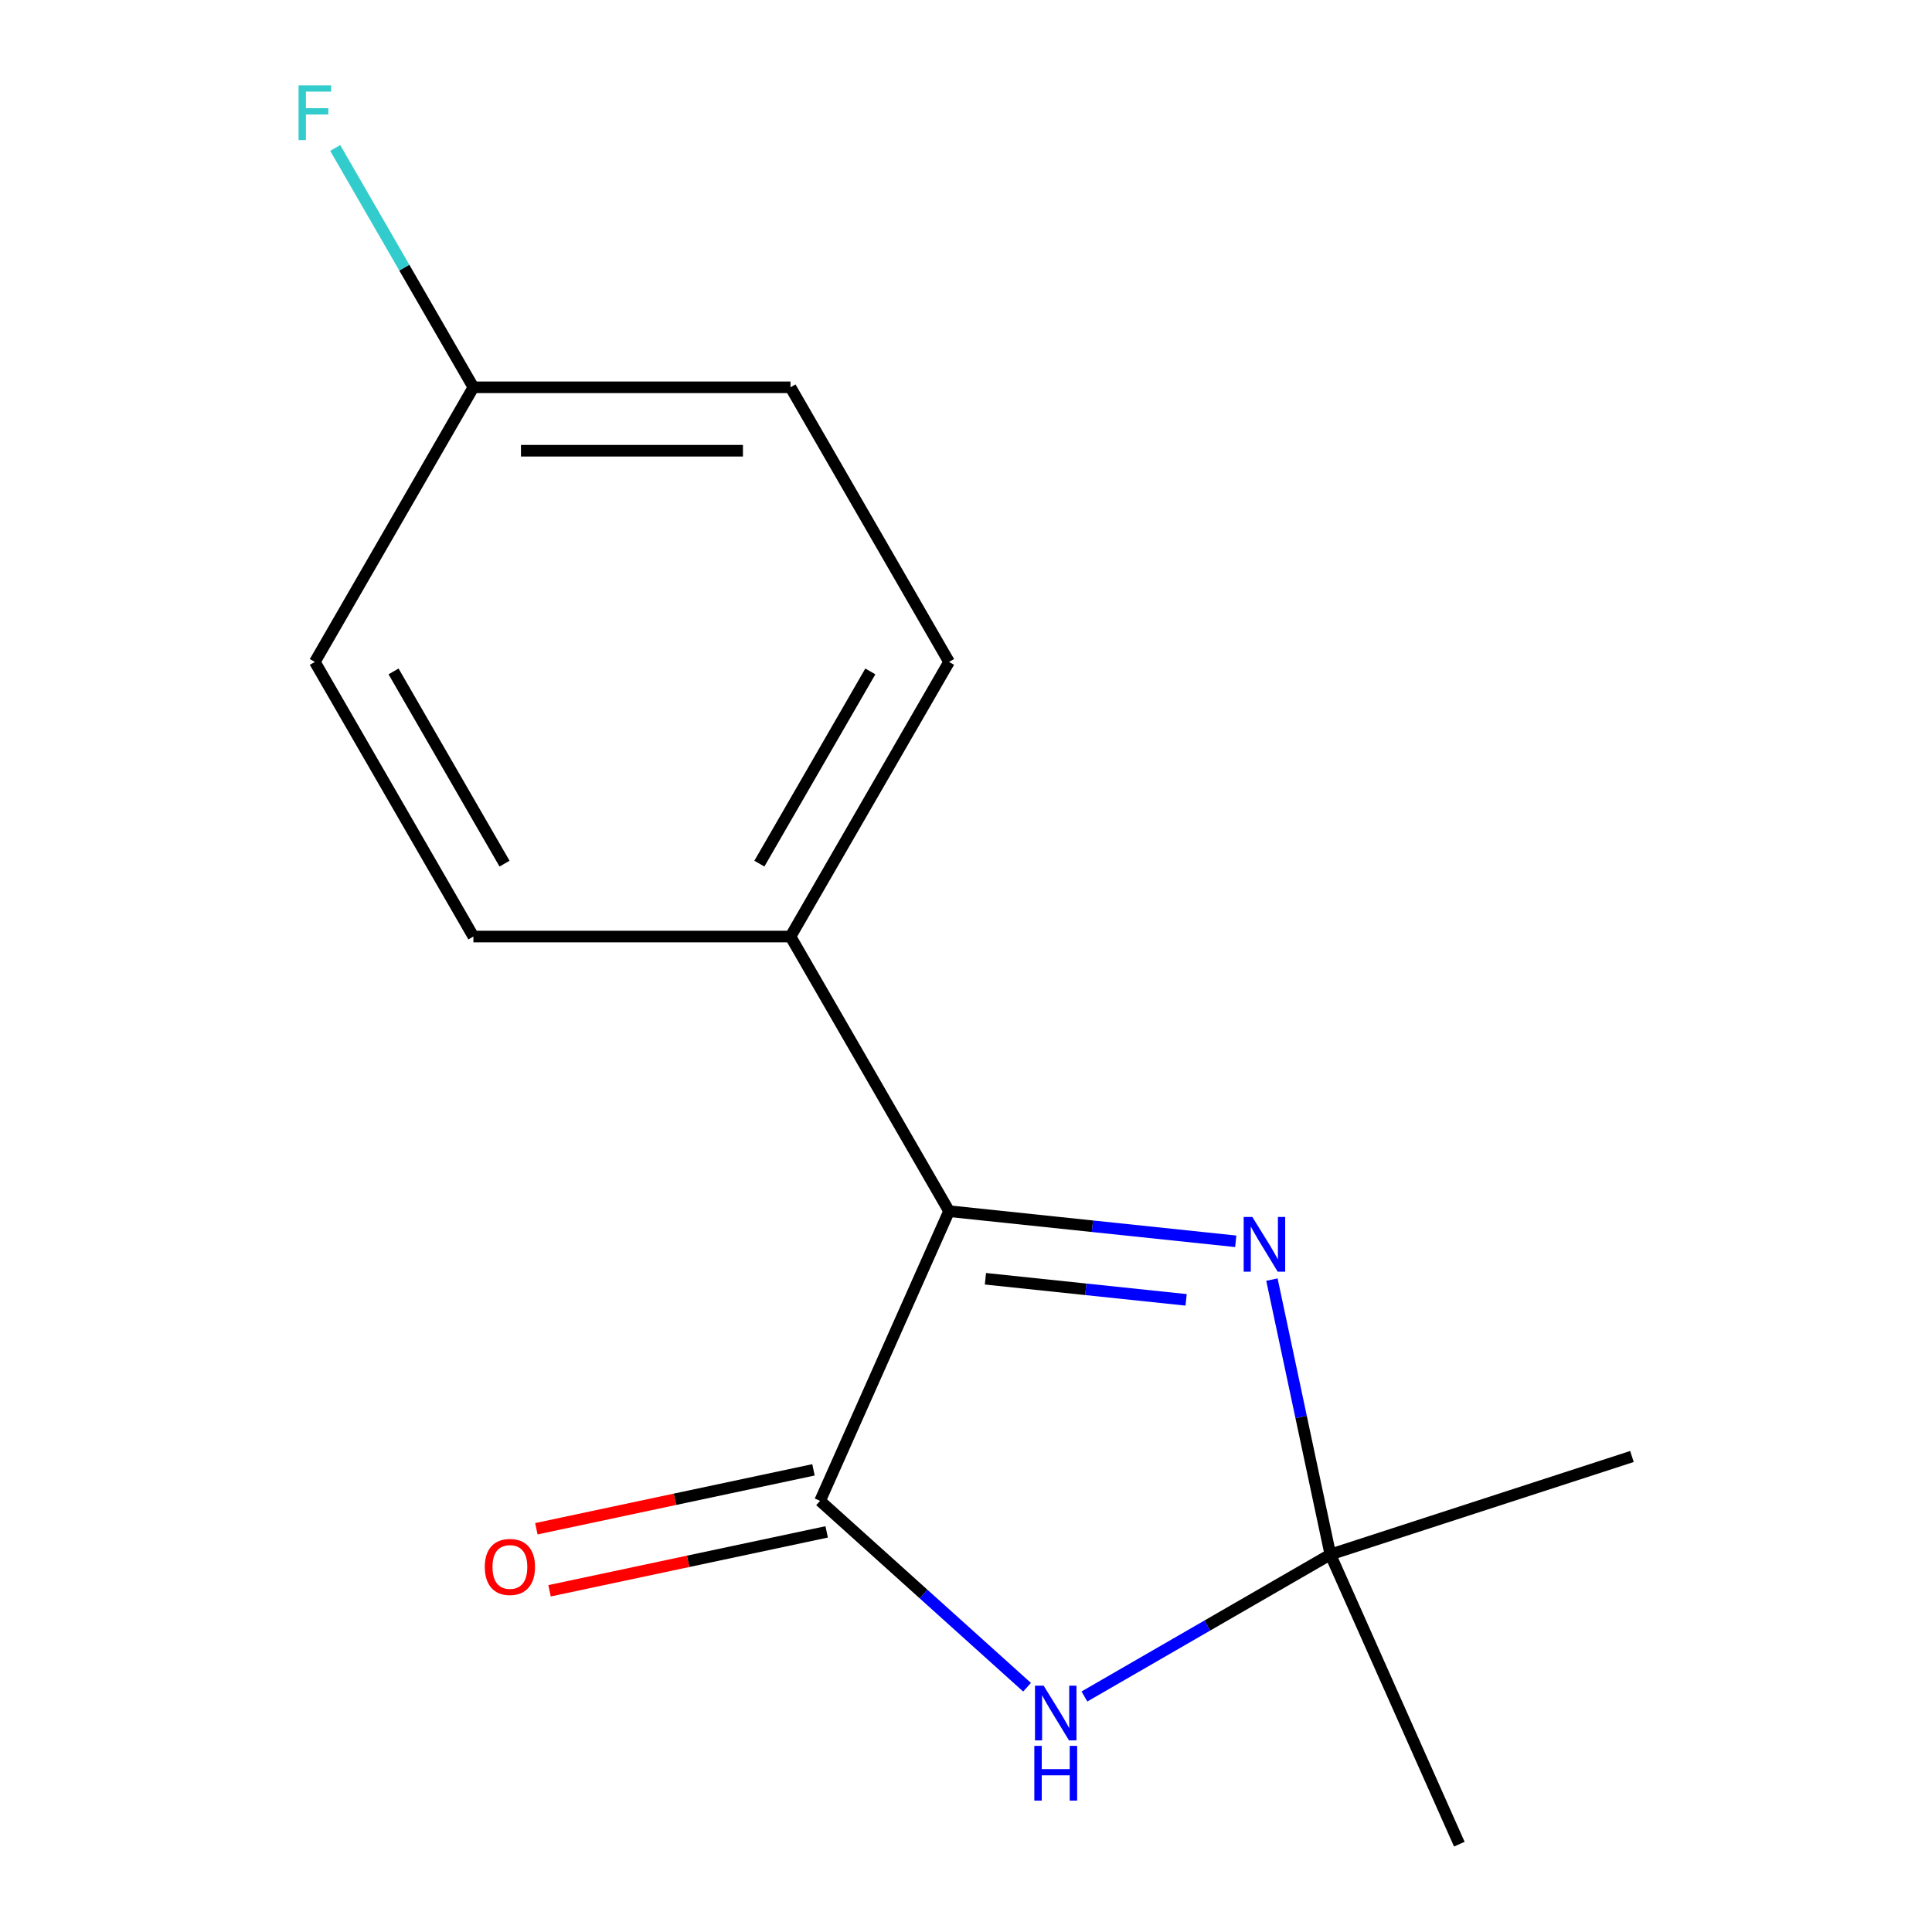 <?xml version='1.0' encoding='iso-8859-1'?>
<svg version='1.1' baseProfile='full'
              xmlns='http://www.w3.org/2000/svg'
                      xmlns:rdkit='http://www.rdkit.org/xml'
                      xmlns:xlink='http://www.w3.org/1999/xlink'
                  xml:space='preserve'
width='1000px' height='1000px' viewBox='0 0 1000 1000'>
<!-- END OF HEADER -->
<rect style='opacity:1.0;fill:#FFFFFF;stroke:none' width='1000' height='1000' x='0' y='0'> </rect>
<path class='bond-0' d='M 424.471,776.842 L 478.037,825.073' style='fill:none;fill-rule:evenodd;stroke:#000000;stroke-width:6px;stroke-linecap:butt;stroke-linejoin:miter;stroke-opacity:1' />
<path class='bond-0' d='M 478.037,825.073 L 531.603,873.304' style='fill:none;fill-rule:evenodd;stroke:#0000FF;stroke-width:6px;stroke-linecap:butt;stroke-linejoin:miter;stroke-opacity:1' />
<path class='bond-2' d='M 424.471,776.842 L 491.23,626.899' style='fill:none;fill-rule:evenodd;stroke:#000000;stroke-width:6px;stroke-linecap:butt;stroke-linejoin:miter;stroke-opacity:1' />
<path class='bond-5' d='M 421.059,760.788 L 349.337,776.033' style='fill:none;fill-rule:evenodd;stroke:#000000;stroke-width:6px;stroke-linecap:butt;stroke-linejoin:miter;stroke-opacity:1' />
<path class='bond-5' d='M 349.337,776.033 L 277.615,791.277' style='fill:none;fill-rule:evenodd;stroke:#FF0000;stroke-width:6px;stroke-linecap:butt;stroke-linejoin:miter;stroke-opacity:1' />
<path class='bond-5' d='M 427.884,792.897 L 356.162,808.142' style='fill:none;fill-rule:evenodd;stroke:#000000;stroke-width:6px;stroke-linecap:butt;stroke-linejoin:miter;stroke-opacity:1' />
<path class='bond-5' d='M 356.162,808.142 L 284.44,823.387' style='fill:none;fill-rule:evenodd;stroke:#FF0000;stroke-width:6px;stroke-linecap:butt;stroke-linejoin:miter;stroke-opacity:1' />
<path class='bond-3' d='M 561.289,878.099 L 624.939,841.351' style='fill:none;fill-rule:evenodd;stroke:#0000FF;stroke-width:6px;stroke-linecap:butt;stroke-linejoin:miter;stroke-opacity:1' />
<path class='bond-3' d='M 624.939,841.351 L 688.589,804.602' style='fill:none;fill-rule:evenodd;stroke:#000000;stroke-width:6px;stroke-linecap:butt;stroke-linejoin:miter;stroke-opacity:1' />
<path class='bond-1' d='M 639.621,642.496 L 565.426,634.697' style='fill:none;fill-rule:evenodd;stroke:#0000FF;stroke-width:6px;stroke-linecap:butt;stroke-linejoin:miter;stroke-opacity:1' />
<path class='bond-1' d='M 565.426,634.697 L 491.23,626.899' style='fill:none;fill-rule:evenodd;stroke:#000000;stroke-width:6px;stroke-linecap:butt;stroke-linejoin:miter;stroke-opacity:1' />
<path class='bond-1' d='M 613.931,672.803 L 561.994,667.344' style='fill:none;fill-rule:evenodd;stroke:#0000FF;stroke-width:6px;stroke-linecap:butt;stroke-linejoin:miter;stroke-opacity:1' />
<path class='bond-1' d='M 561.994,667.344 L 510.057,661.885' style='fill:none;fill-rule:evenodd;stroke:#000000;stroke-width:6px;stroke-linecap:butt;stroke-linejoin:miter;stroke-opacity:1' />
<path class='bond-14' d='M 658.346,662.319 L 673.468,733.461' style='fill:none;fill-rule:evenodd;stroke:#0000FF;stroke-width:6px;stroke-linecap:butt;stroke-linejoin:miter;stroke-opacity:1' />
<path class='bond-14' d='M 673.468,733.461 L 688.589,804.602' style='fill:none;fill-rule:evenodd;stroke:#000000;stroke-width:6px;stroke-linecap:butt;stroke-linejoin:miter;stroke-opacity:1' />
<path class='bond-4' d='M 491.23,626.899 L 409.163,484.755' style='fill:none;fill-rule:evenodd;stroke:#000000;stroke-width:6px;stroke-linecap:butt;stroke-linejoin:miter;stroke-opacity:1' />
<path class='bond-12' d='M 688.589,804.602 L 844.689,753.882' style='fill:none;fill-rule:evenodd;stroke:#000000;stroke-width:6px;stroke-linecap:butt;stroke-linejoin:miter;stroke-opacity:1' />
<path class='bond-13' d='M 688.589,804.602 L 755.348,954.545' style='fill:none;fill-rule:evenodd;stroke:#000000;stroke-width:6px;stroke-linecap:butt;stroke-linejoin:miter;stroke-opacity:1' />
<path class='bond-6' d='M 409.163,484.755 L 491.23,342.612' style='fill:none;fill-rule:evenodd;stroke:#000000;stroke-width:6px;stroke-linecap:butt;stroke-linejoin:miter;stroke-opacity:1' />
<path class='bond-6' d='M 393.045,447.021 L 450.491,347.52' style='fill:none;fill-rule:evenodd;stroke:#000000;stroke-width:6px;stroke-linecap:butt;stroke-linejoin:miter;stroke-opacity:1' />
<path class='bond-7' d='M 409.163,484.755 L 245.03,484.755' style='fill:none;fill-rule:evenodd;stroke:#000000;stroke-width:6px;stroke-linecap:butt;stroke-linejoin:miter;stroke-opacity:1' />
<path class='bond-10' d='M 491.23,342.612 L 409.163,200.468' style='fill:none;fill-rule:evenodd;stroke:#000000;stroke-width:6px;stroke-linecap:butt;stroke-linejoin:miter;stroke-opacity:1' />
<path class='bond-9' d='M 245.03,484.755 L 162.964,342.612' style='fill:none;fill-rule:evenodd;stroke:#000000;stroke-width:6px;stroke-linecap:butt;stroke-linejoin:miter;stroke-opacity:1' />
<path class='bond-9' d='M 261.149,447.021 L 203.702,347.52' style='fill:none;fill-rule:evenodd;stroke:#000000;stroke-width:6px;stroke-linecap:butt;stroke-linejoin:miter;stroke-opacity:1' />
<path class='bond-8' d='M 245.03,200.468 L 162.964,342.612' style='fill:none;fill-rule:evenodd;stroke:#000000;stroke-width:6px;stroke-linecap:butt;stroke-linejoin:miter;stroke-opacity:1' />
<path class='bond-11' d='M 245.03,200.468 L 209.269,138.528' style='fill:none;fill-rule:evenodd;stroke:#000000;stroke-width:6px;stroke-linecap:butt;stroke-linejoin:miter;stroke-opacity:1' />
<path class='bond-11' d='M 209.269,138.528 L 173.508,76.588' style='fill:none;fill-rule:evenodd;stroke:#33CCCC;stroke-width:6px;stroke-linecap:butt;stroke-linejoin:miter;stroke-opacity:1' />
<path class='bond-15' d='M 245.03,200.468 L 409.163,200.468' style='fill:none;fill-rule:evenodd;stroke:#000000;stroke-width:6px;stroke-linecap:butt;stroke-linejoin:miter;stroke-opacity:1' />
<path class='bond-15' d='M 269.65,233.295 L 384.543,233.295' style='fill:none;fill-rule:evenodd;stroke:#000000;stroke-width:6px;stroke-linecap:butt;stroke-linejoin:miter;stroke-opacity:1' />
<path  class='atom-1' d='M 540.186 872.509
L 549.466 887.509
Q 550.386 888.989, 551.866 891.669
Q 553.346 894.349, 553.426 894.509
L 553.426 872.509
L 557.186 872.509
L 557.186 900.829
L 553.306 900.829
L 543.346 884.429
Q 542.186 882.509, 540.946 880.309
Q 539.746 878.109, 539.386 877.429
L 539.386 900.829
L 535.706 900.829
L 535.706 872.509
L 540.186 872.509
' fill='#0000FF'/>
<path  class='atom-1' d='M 535.366 903.661
L 539.206 903.661
L 539.206 915.701
L 553.686 915.701
L 553.686 903.661
L 557.526 903.661
L 557.526 931.981
L 553.686 931.981
L 553.686 918.901
L 539.206 918.901
L 539.206 931.981
L 535.366 931.981
L 535.366 903.661
' fill='#0000FF'/>
<path  class='atom-2' d='M 648.204 629.896
L 657.484 644.896
Q 658.404 646.376, 659.884 649.056
Q 661.364 651.736, 661.444 651.896
L 661.444 629.896
L 665.204 629.896
L 665.204 658.216
L 661.324 658.216
L 651.364 641.816
Q 650.204 639.896, 648.964 637.696
Q 647.764 635.496, 647.404 634.816
L 647.404 658.216
L 643.724 658.216
L 643.724 629.896
L 648.204 629.896
' fill='#0000FF'/>
<path  class='atom-6' d='M 250.925 811.048
Q 250.925 804.248, 254.285 800.448
Q 257.645 796.648, 263.925 796.648
Q 270.205 796.648, 273.565 800.448
Q 276.925 804.248, 276.925 811.048
Q 276.925 817.928, 273.525 821.848
Q 270.125 825.728, 263.925 825.728
Q 257.685 825.728, 254.285 821.848
Q 250.925 817.968, 250.925 811.048
M 263.925 822.528
Q 268.245 822.528, 270.565 819.648
Q 272.925 816.728, 272.925 811.048
Q 272.925 805.488, 270.565 802.688
Q 268.245 799.848, 263.925 799.848
Q 259.605 799.848, 257.245 802.648
Q 254.925 805.448, 254.925 811.048
Q 254.925 816.768, 257.245 819.648
Q 259.605 822.528, 263.925 822.528
' fill='#FF0000'/>
<path  class='atom-12' d='M 154.544 44.165
L 171.384 44.165
L 171.384 47.405
L 158.344 47.405
L 158.344 56.005
L 169.944 56.005
L 169.944 59.285
L 158.344 59.285
L 158.344 72.485
L 154.544 72.485
L 154.544 44.165
' fill='#33CCCC'/>
</svg>
